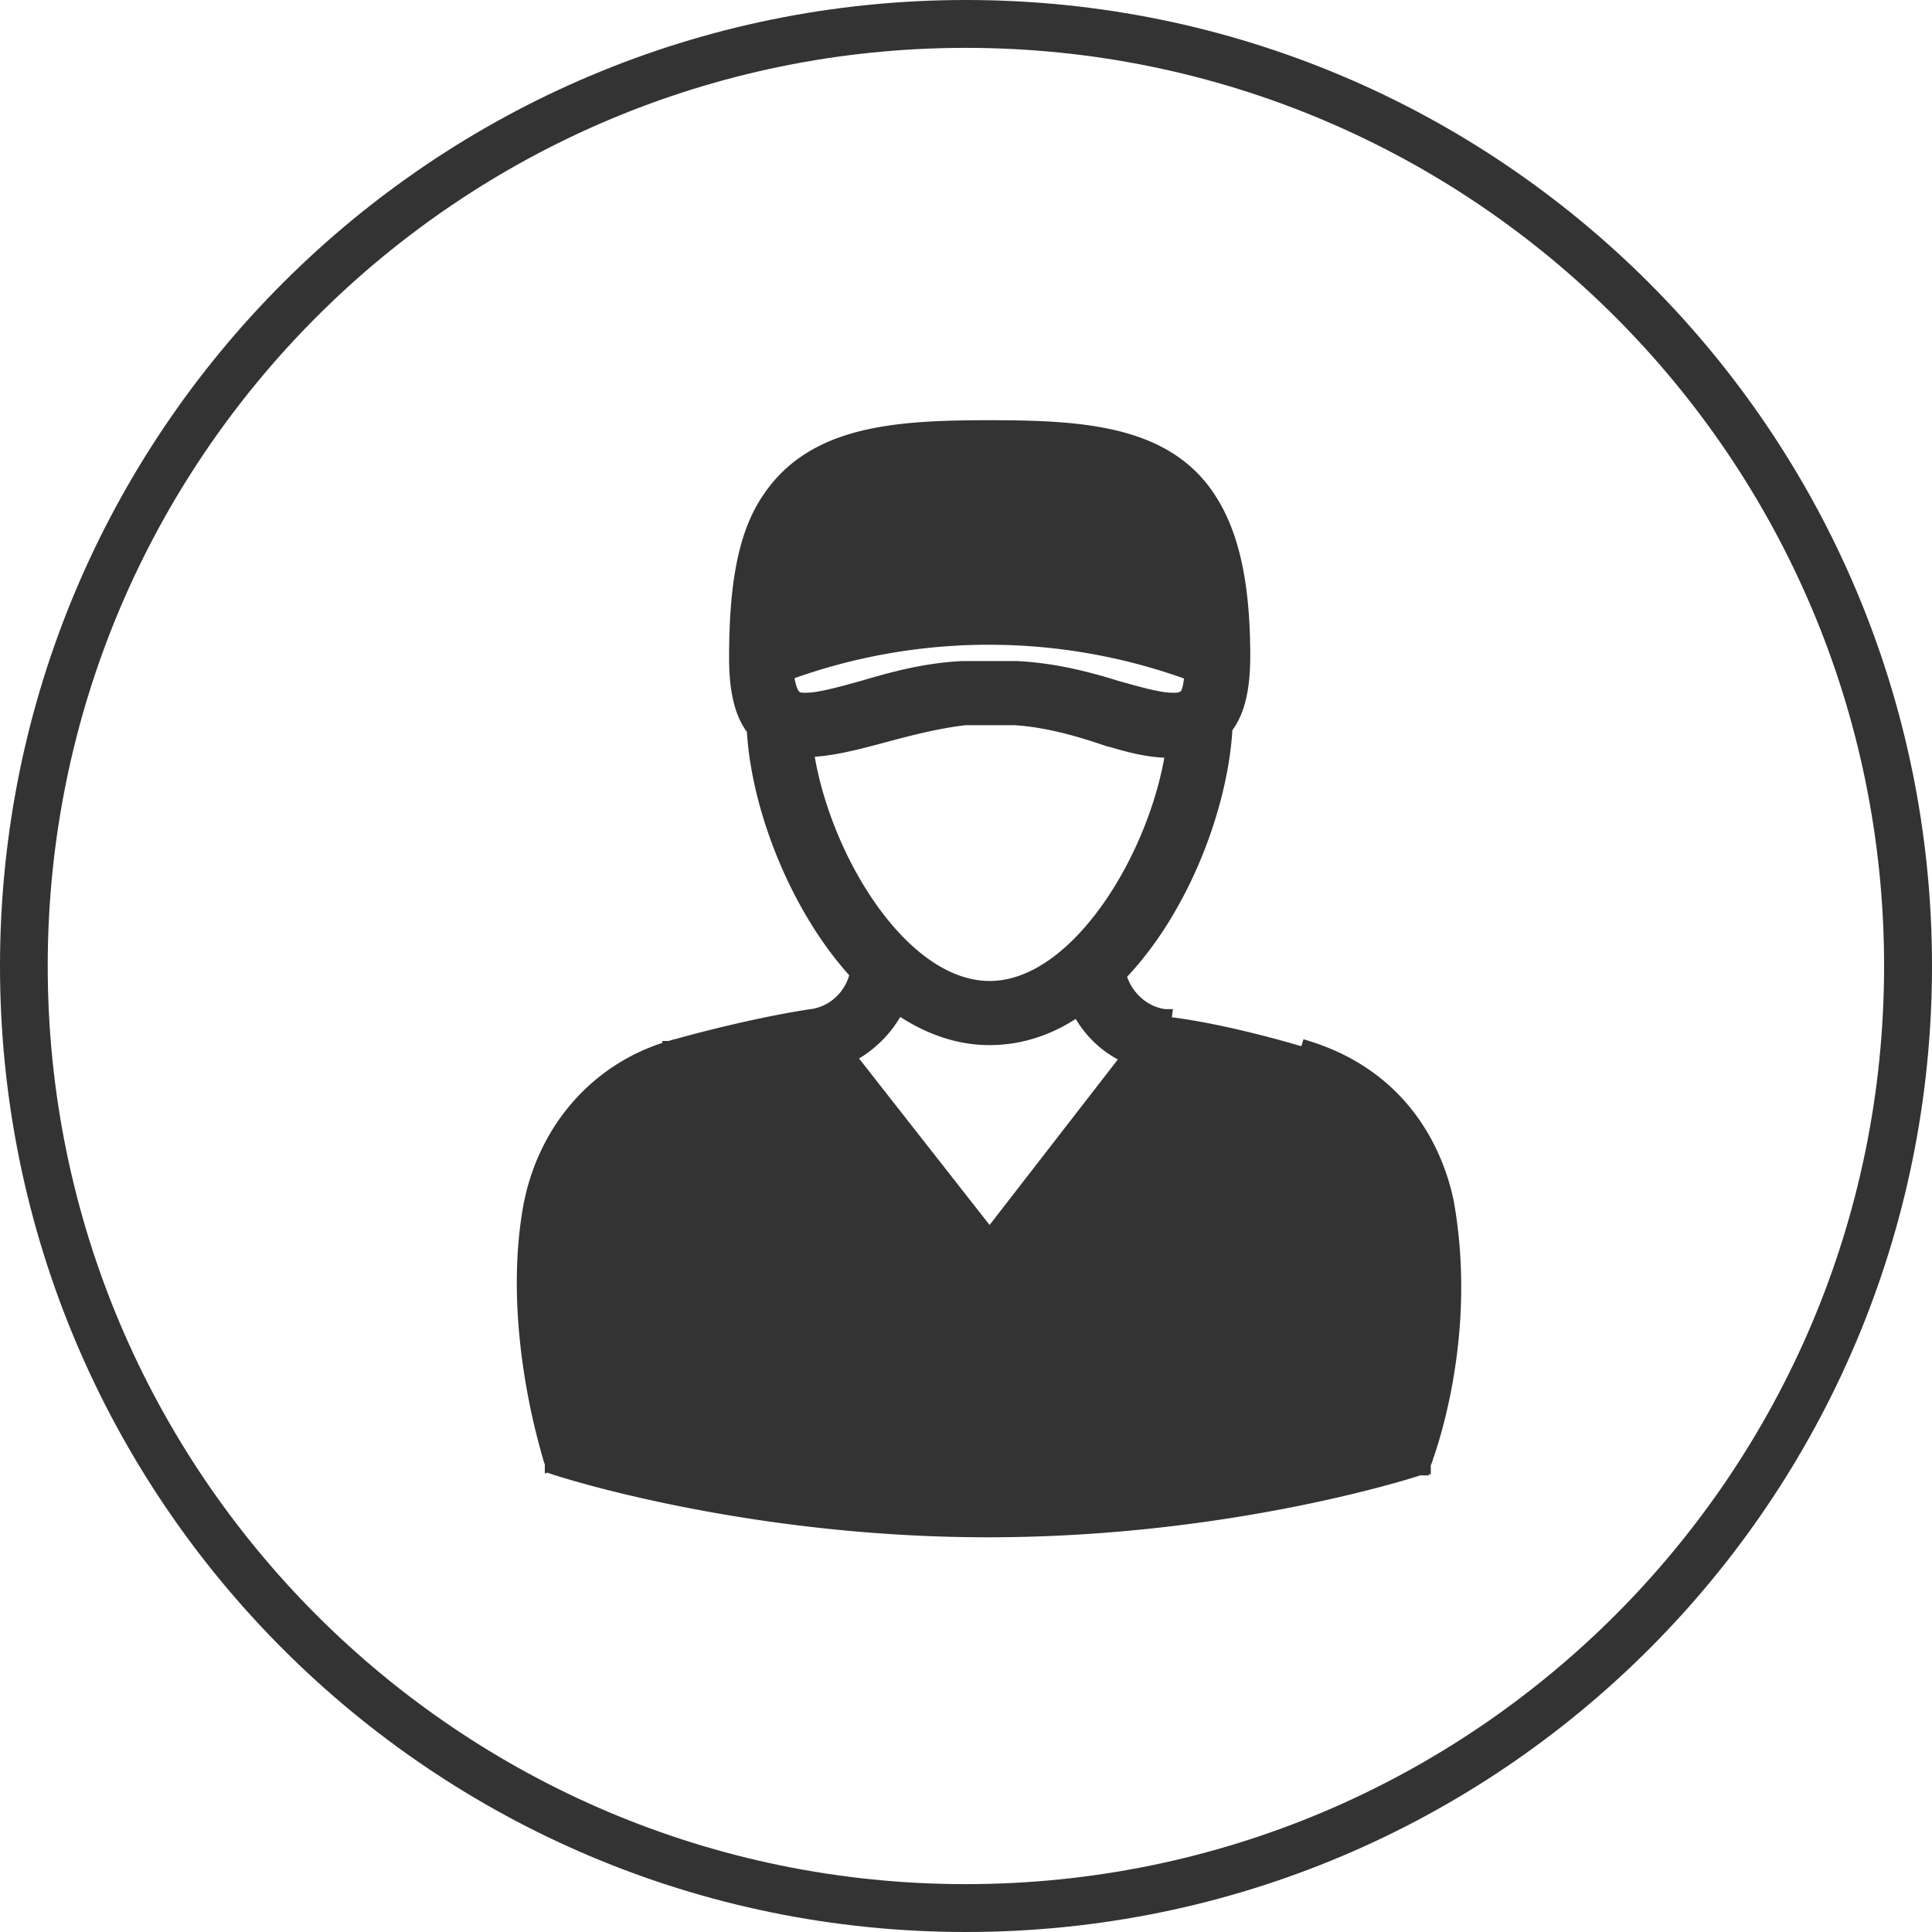 <svg width="40" height="40" viewBox="0 0 40 40" fill="none" xmlns="http://www.w3.org/2000/svg"><path fill-rule="evenodd" clip-rule="evenodd" d="M20 40c11.047 0 20-8.954 20-20S31.047 0 20 0 0 8.954 0 20s8.953 20 20 20zm-.004-.991c10.5 0 19.012-8.51 19.012-19.009C39.008 9.502 30.496.991 19.996.991 9.5.991.988 9.501.988 20c0 10.498 8.512 19.009 19.008 19.009z" fill="#333"/><path d="M29.333 30.254l.14.056h0v-.002l.003-.006.009-.023.03-.085c.027-.074.064-.183.107-.322.086-.278.194-.678.286-1.169.185-.98.305-2.328.046-3.789h0v-.003c-.15-.75-.716-2.527-2.868-3.207h0l-.045.143s-1.638-.51-2.948-.655l.02-.149h-.002c-.452-.06-.825-.409-.945-.86 1.292-1.331 2.115-3.48 2.202-5.12.267-.336.367-.84.367-1.477 0-1.467-.22-2.483-.678-3.21-.445-.715-1.11-1.096-1.9-1.298-.785-.201-1.704-.228-2.667-.228-.964 0-1.873.027-2.653.223-.785.197-1.449.569-1.912 1.262-.5.732-.68 1.79-.68 3.287 0 .637.1 1.142.366 1.477.088 1.642.912 3.723 2.135 5.05-.09.453-.464.833-.95.894h0-.005c-.716.11-1.449.276-2.001.413a28.73 28.73 0 00-.862.228l-.05.014-.013.004h-.004v.001h0l.041.144-.042-.144h0c-1.514.454-2.57 1.703-2.87 3.245h0l-.001.002c-.241 1.298-.13 2.636.04 3.646a13.929 13.929 0 00.362 1.58l.029.092.008.025.002.006v.002h0l.143-.047m17.76 0l.048.142h0-.001l-.002.002-.01.002-.033.011-.132.041c-.116.036-.286.086-.506.146-.44.12-1.08.28-1.877.44-1.595.32-3.825.64-6.367.64-2.523 0-4.753-.32-6.353-.64-.8-.16-1.442-.32-1.885-.44a18.887 18.887 0 01-.643-.187l-.034-.01-.009-.003-.002-.001h0l.046-.143m17.76 0l.14.056-.026.065-.066.021-.048-.142zm-17.76 0l-.047.142-.071-.023-.024-.072.142-.047zm11.235-14.998h0l.003.001c.505.158 1.01.299 1.472.28-.155 1.043-.62 2.243-1.278 3.2-.702 1.02-1.59 1.723-2.515 1.723-.926 0-1.815-.695-2.515-1.71-.66-.956-1.128-2.163-1.281-3.226.463-.003.992-.138 1.469-.265l.1-.027c.524-.14 1.125-.3 1.725-.368h1.007c.634.036 1.272.212 1.813.393zm1.727-.822l-.01.005-.01.007a.335.335 0 01-.175.046 1.524 1.524 0 01-.327-.026c-.24-.04-.524-.12-.829-.205l-.068-.019c-.586-.183-1.291-.369-2.073-.406h0-1.099v0h-.007c-.784.037-1.453.224-2.073.406-.33.092-.648.18-.911.224a1.551 1.551 0 01-.329.026c-.09-.005-.133-.024-.15-.039h0l-.007-.005c-.078-.059-.144-.188-.183-.507a12.19 12.19 0 018.385.003 1.413 1.413 0 01-.047.34c-.032.108-.069.141-.087.15zm-7.743-3.565h0l.003-.005c.265-.414.664-.67 1.261-.823.604-.154 1.397-.2 2.434-.2 1.036 0 1.83.046 2.433.2.597.153.996.409 1.262.823h0c.283.44.428 1.07.476 1.998a12.989 12.989 0 00-8.408-.002c.082-.93.258-1.586.539-1.991zm-4.744 14.247h0v-.003c.209-1.148 1.007-2.082 2.149-2.393h0l.004-.001-.044-.144.043.144h.002l.003-.002.013-.004.05-.015a25.72 25.72 0 01.815-.228 14.555 14.555 0 011.41-.317l3.878 4.99.119.153.118-.152 3.876-4.99c.36.062.901.194 1.373.316a49.943 49.943 0 01.852.229l.054.015.014.004h.002c1.632.523 2.048 1.838 2.152 2.396h0l.001.005c.231 1.03.16 2.155.03 3.03a12.29 12.29 0 01-.287 1.372l-.008.029a30.457 30.457 0 01-16.357 0 10.122 10.122 0 01-.293-1.306c-.13-.841-.201-1.968.03-3.128zm5.511-3.247a2.316 2.316 0 001.027-1.03c.562.39 1.198.649 1.904.649.665 0 1.295-.224 1.833-.609.222.44.585.801 1.053 1.001l-2.887 3.726-2.93-3.737z" fill="#333" stroke="#333" stroke-width=".3"/><path d="M21 12.5l-5 .5.5-2L18 9.5l6 .5 1 3-4-.5zm-6.5 10l-2 1-1 3L12 30l7.5 1 7.5-.5 2-1c-.167-.833 1-4.5-.5-5-.38-.127.333-1 0-1.5l-2.5-.5-2-.5-3.5 5.5-4-5.5-2 .5z" fill="#333" stroke="#333"/></svg>